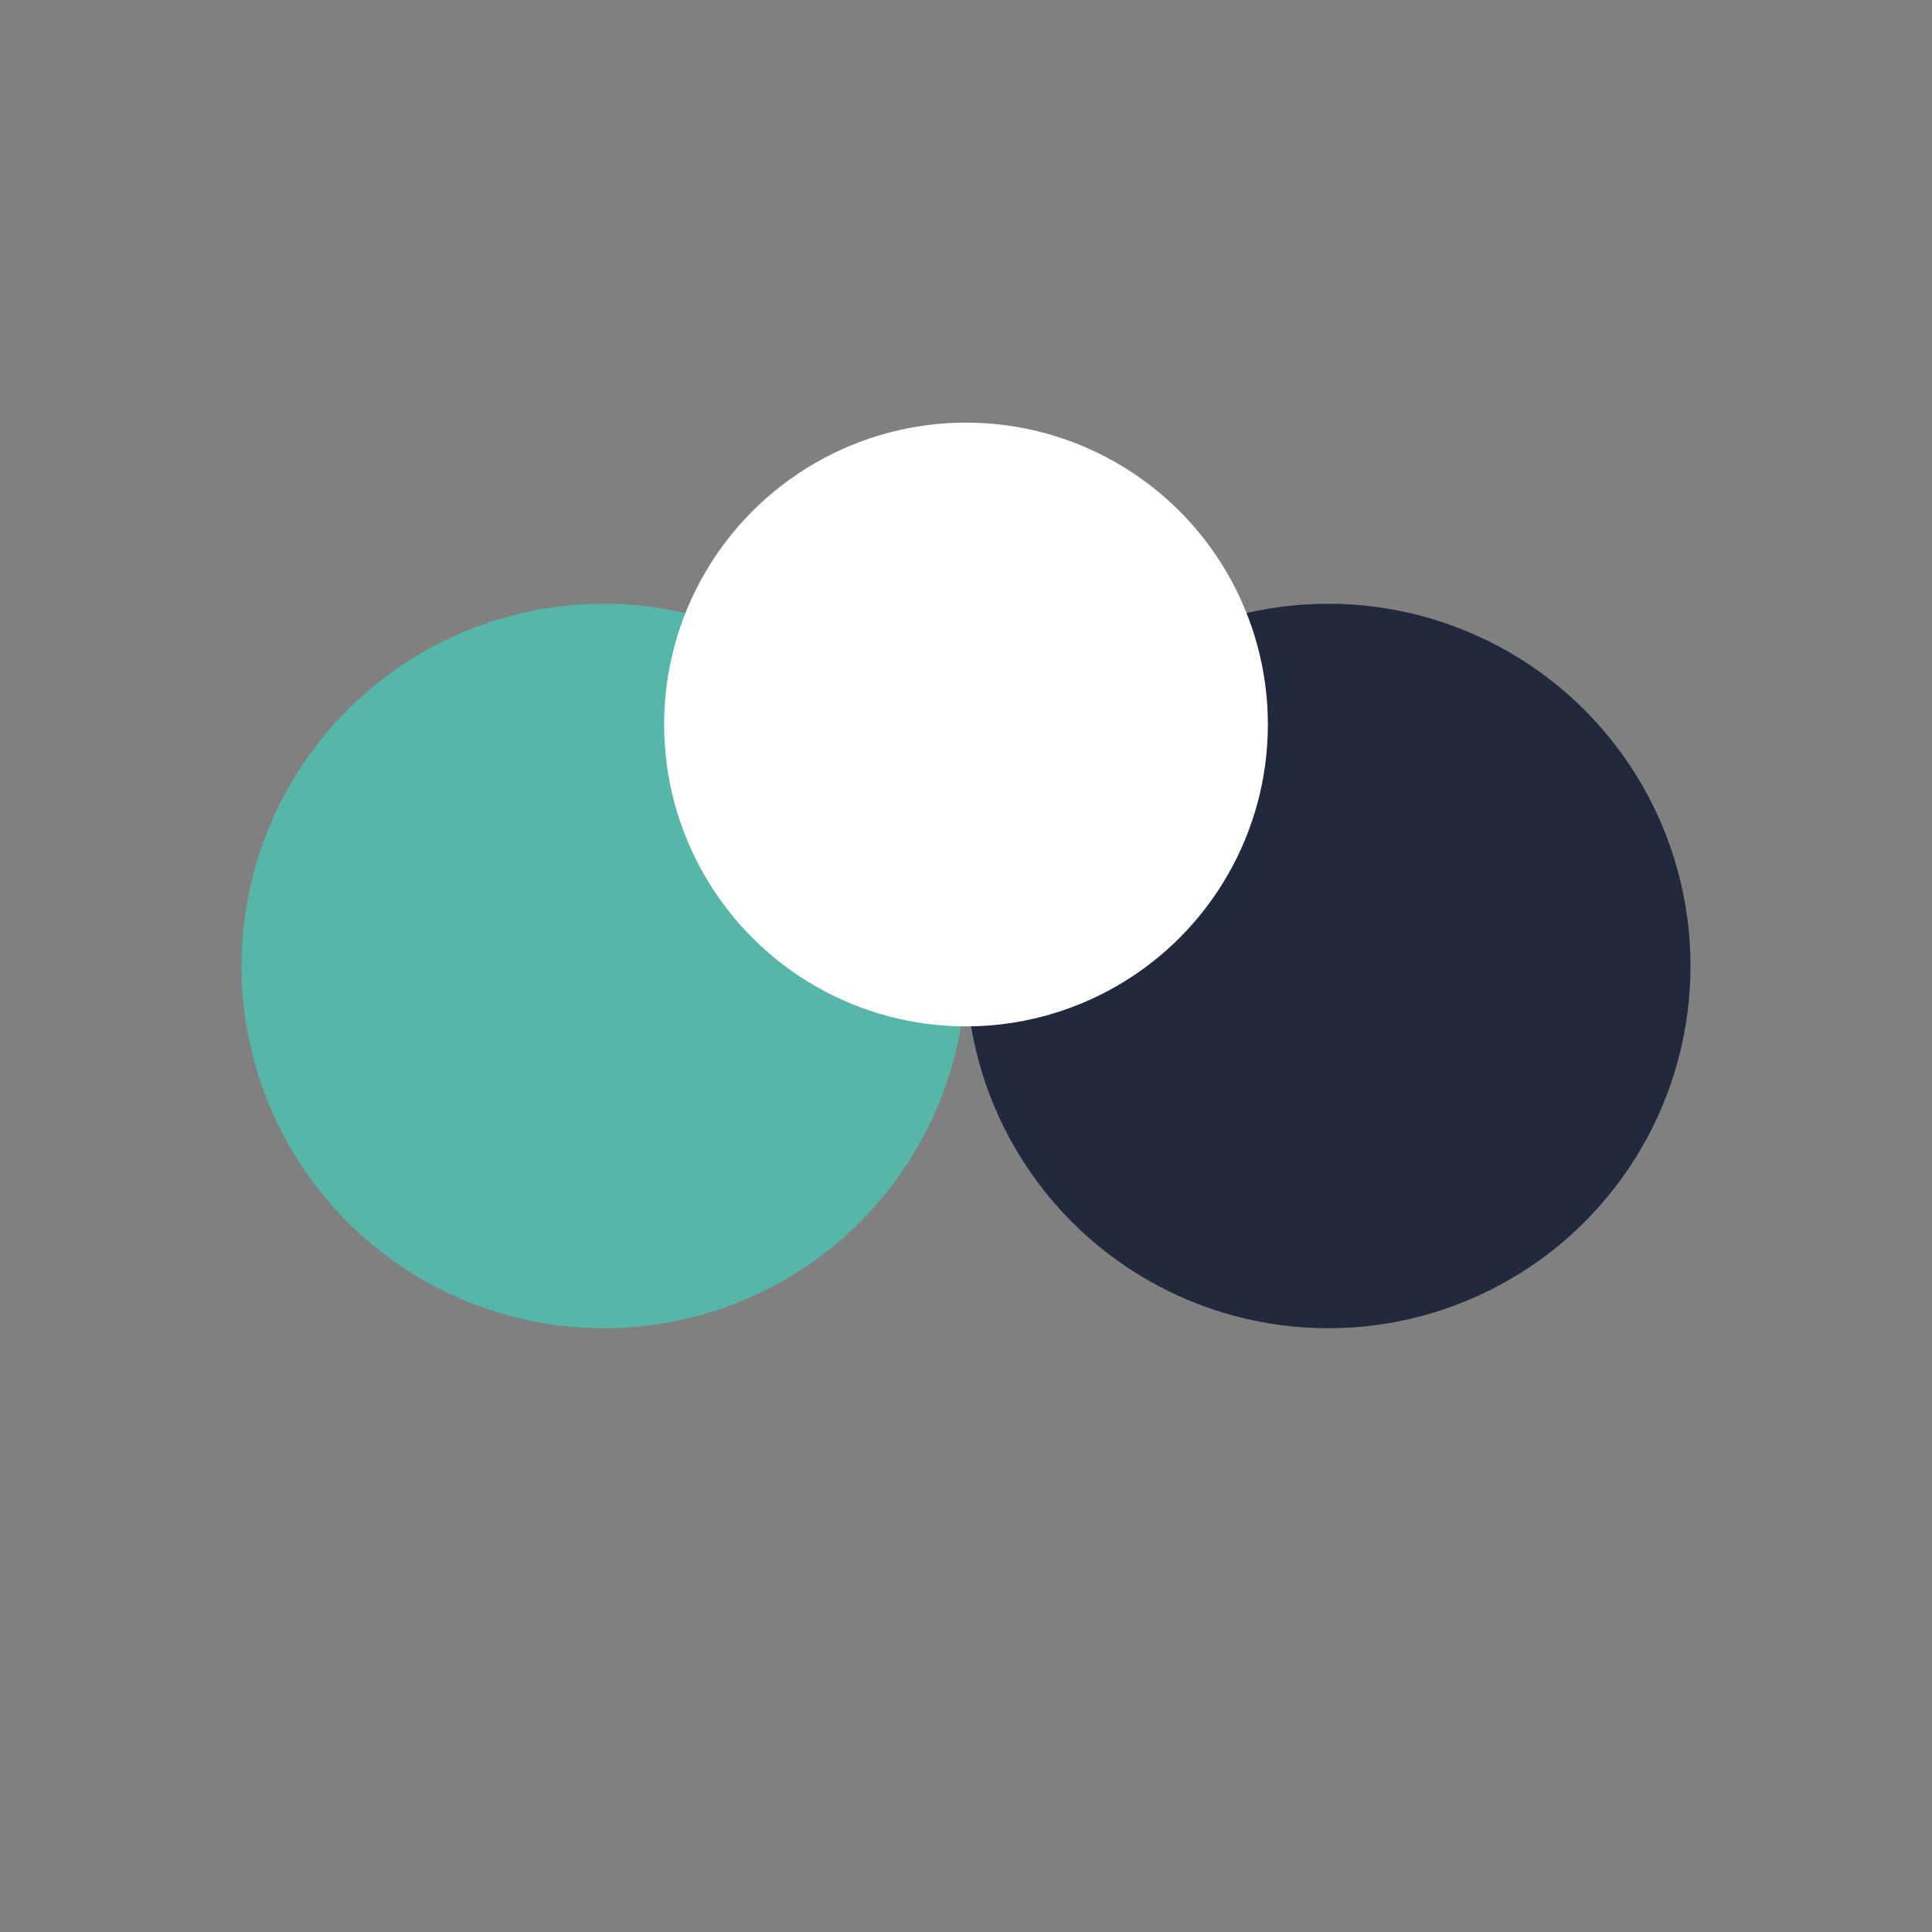<?xml version="1.0" encoding="UTF-8"?>
<svg xmlns="http://www.w3.org/2000/svg" width="32" height="32" viewBox="0 0 32 32"><rect x="0" y="0" width="32" height="32" fill="#808080" stroke="none"/><circle cx="10" cy="16" r="6" fill="#56B7A8"/><circle cx="22" cy="16" r="6" fill="#21293C"/><circle cx="16" cy="12" r="5" fill="#fff"/></svg>